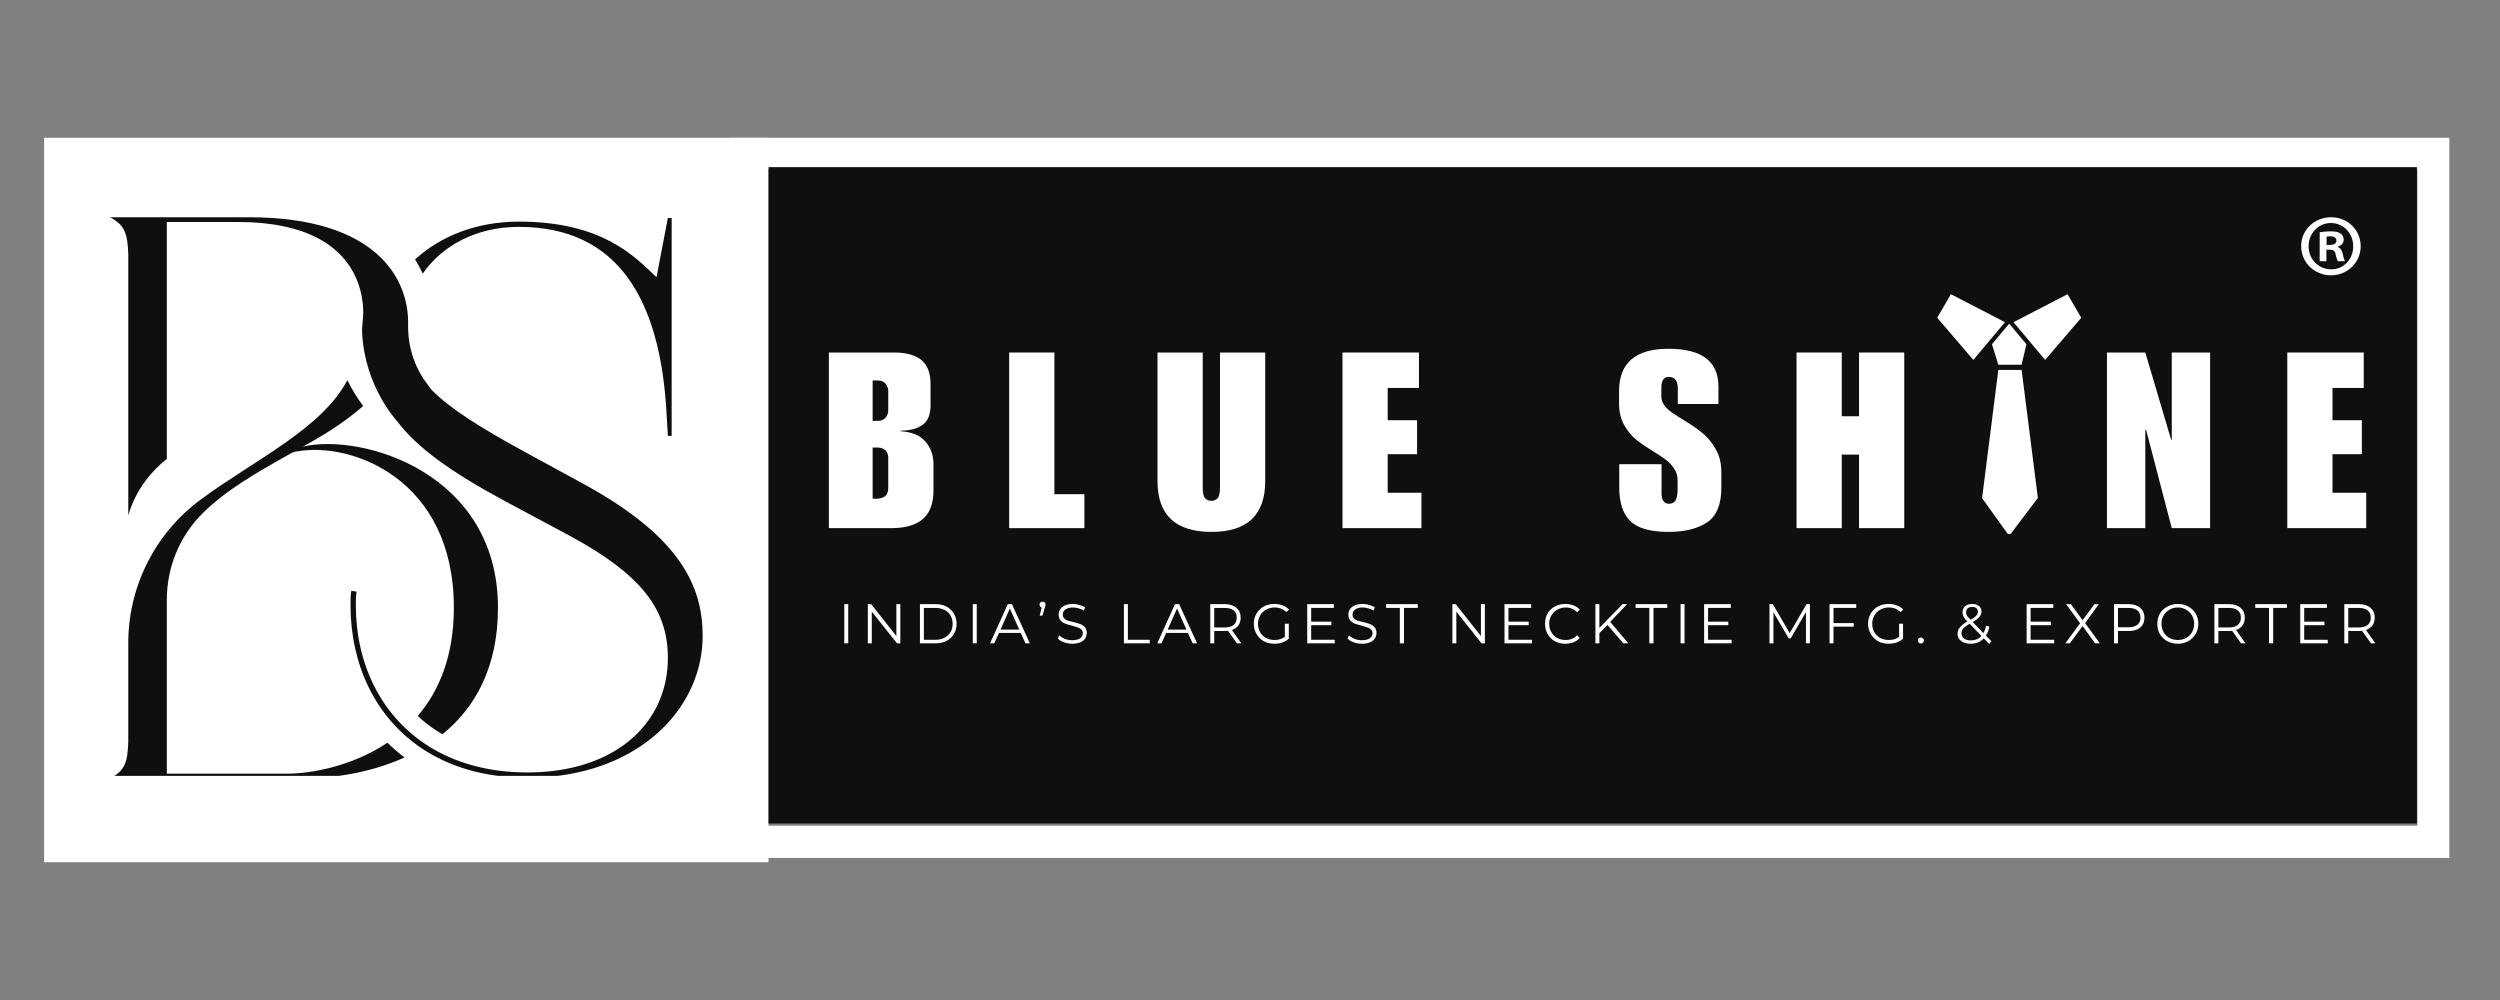 <svg xmlns="http://www.w3.org/2000/svg" xmlns:xlink="http://www.w3.org/1999/xlink" width="250" viewBox="0 0 187.5 75" height="100" preserveAspectRatio="xMidYMid meet"><rect x="0" y="0" width="187.5" height="75" fill="#808080" stroke="none"/><defs><g></g><clipPath id="3ef250a3d1"><path d="M 54.789 10.336 L 183.723 10.336 L 183.723 12.699 L 54.789 12.699 Z M 181.305 12.699 L 183.723 12.699 L 183.723 61.93 L 181.305 61.93 Z M 54.789 12.699 L 57.152 12.699 L 57.152 61.93 L 54.789 61.93 Z M 54.789 61.93 L 183.723 61.93 L 183.723 64.344 L 54.789 64.344 Z M 54.789 61.93 " clip-rule="nonzero"></path></clipPath><clipPath id="8bc1637e54"><path d="M 3.309 10.336 L 57.641 10.336 L 57.641 64.664 L 3.309 64.664 Z M 3.309 10.336 " clip-rule="nonzero"></path></clipPath><clipPath id="2317f56c3c"><path d="M 8.23 16.293 L 52.832 16.293 L 52.832 58.191 L 8.23 58.191 Z M 8.23 16.293 " clip-rule="nonzero"></path></clipPath><clipPath id="e36d75422e"><path d="M 57.641 12.535 L 181.293 12.535 L 181.293 61.758 L 57.641 61.758 Z M 57.641 12.535 " clip-rule="nonzero"></path></clipPath><clipPath id="78936665a7"><path d="M 145.289 22.02 L 151 22.02 L 151 27 L 145.289 27 Z M 145.289 22.02 " clip-rule="nonzero"></path></clipPath><clipPath id="154e32b993"><path d="M 151 22.02 L 156.102 22.02 L 156.102 27 L 151 27 Z M 151 22.02 " clip-rule="nonzero"></path></clipPath><clipPath id="4a7e06d9b4"><path d="M 148 27 L 153 27 L 153 40.043 L 148 40.043 Z M 148 27 " clip-rule="nonzero"></path></clipPath><clipPath id="9cf96e01dc"><path d="M 172.586 16.293 L 177.051 16.293 L 177.051 20.648 L 172.586 20.648 Z M 172.586 16.293 " clip-rule="nonzero"></path></clipPath></defs><g clip-path="url(#3ef250a3d1)"><path fill="#ffffff" d="M 54.789 10.336 L 183.699 10.336 L 183.699 64.344 L 54.789 64.344 Z M 54.789 10.336 " fill-opacity="1" fill-rule="nonzero"></path></g><g clip-path="url(#8bc1637e54)"><path fill="#ffffff" d="M 3.309 10.336 L 57.641 10.336 L 57.641 64.664 L 3.309 64.664 Z M 3.309 10.336 " fill-opacity="1" fill-rule="nonzero"></path></g><g clip-path="url(#2317f56c3c)"><path fill="#100f0d" d="M 50.375 16.348 L 50.375 32.691 L 50.09 32.691 L 49.977 30.762 C 49.469 22.477 46.367 17.016 38.914 17.016 C 35.68 17.016 33.133 18.453 31.707 20.523 C 31.539 20.156 31.344 19.801 31.129 19.461 C 33.07 17.672 35.812 16.621 38.914 16.621 C 45.148 16.621 47.586 19.207 49.238 20.793 L 50.09 16.348 Z M 43.715 36.266 L 39.492 33.965 C 35.996 32.066 33.734 30.633 32.348 29.219 C 32.32 29.188 32.172 28.988 31.938 28.66 C 31.023 27.398 30.574 25.867 30.609 24.309 C 30.609 24.262 30.609 24.215 30.609 24.168 C 30.609 20.98 28.324 16.293 18.645 16.293 L 8.238 16.293 C 9.441 16.891 9.562 17.676 9.621 19.059 L 9.621 38.656 C 10.199 36.629 11.508 35.199 12.512 34.422 L 12.512 16.652 L 17.859 16.652 C 24.484 16.652 26.438 19.625 27.008 21.703 C 27.223 22.477 27.242 23.121 27.242 23.445 C 27.242 23.965 27.133 24.457 27.156 24.934 C 27.355 29.012 29.754 31.551 29.809 31.621 C 31.273 33.559 33.82 35.41 37.93 37.613 L 42.758 40.199 C 48.055 43.07 50.09 45.668 50.09 49.34 C 50.09 53.758 46.887 57.184 41.453 57.824 C 40.848 57.895 40.215 57.934 39.559 57.934 C 36.551 57.934 34.027 57.18 32.035 55.895 C 28.551 53.645 26.688 49.758 26.688 45.391 C 26.688 45.051 26.688 44.711 26.742 44.371 L 26.348 44.312 C 26.289 44.652 26.289 45.051 26.289 45.391 C 26.289 49.816 28.133 53.793 31.641 56.133 C 33.711 57.516 36.363 58.328 39.559 58.328 C 40.211 58.328 40.84 58.297 41.453 58.234 C 48.461 57.516 52.699 52.82 52.699 47.699 C 52.699 43.992 51.055 40.262 43.715 36.266 Z M 29.059 55.703 C 26.336 57.527 23.191 58.027 21.531 58.027 L 12.512 58.027 L 12.512 44.988 C 12.512 42.609 13.422 40.312 15.082 38.613 C 16.887 36.77 19.34 35.391 21.77 34.031 C 21.953 33.914 22.133 33.852 22.312 33.852 C 26.34 33.129 34.039 35.898 34.039 45.578 C 34.039 49.219 32.922 51.836 31.332 53.695 C 31.762 54.102 32.234 54.473 32.742 54.801 C 32.887 54.895 33.035 54.984 33.184 55.07 C 35.625 53.09 37.348 50.062 37.348 45.578 C 37.348 35.477 27.184 32.469 22.73 33.492 C 24.047 32.77 25.75 31.758 27.242 30.449 C 26.785 29.852 26.395 29.195 26.051 28.516 C 24.105 32.188 19.09 34.48 15.035 37.48 C 11.59 40.027 9.578 44.074 9.621 48.359 L 9.621 55.621 C 9.562 57.066 9.441 57.785 8.238 58.387 L 22.551 58.387 C 24.969 58.387 27.801 57.961 30.34 56.809 C 29.887 56.465 29.457 56.098 29.059 55.703 Z M 29.059 55.703 " fill-opacity="1" fill-rule="nonzero"></path></g><g clip-path="url(#e36d75422e)"><path fill="#100f0d" d="M 57.641 12.535 L 181.27 12.535 L 181.27 61.758 L 57.641 61.758 Z M 57.641 12.535 " fill-opacity="1" fill-rule="nonzero"></path></g><g fill="#ffffff" fill-opacity="1"><g transform="translate(61.76, 39.611)"><g><path d="M 8.031 -10.812 L 8.031 -9.219 C 8.031 -8.52 7.832 -8.031 7.438 -7.75 C 7.051 -7.469 6.508 -7.32 5.812 -7.312 L 5.781 -7.266 C 6.602 -7.223 7.219 -6.973 7.625 -6.516 C 8.039 -6.055 8.25 -5.484 8.25 -4.797 L 8.25 -2.828 C 8.25 -1.848 7.977 -1.129 7.438 -0.672 C 6.906 -0.223 6.125 0 5.094 0 L 0.406 0 L 0.406 -13.172 L 5.297 -13.172 C 6.223 -13.172 6.91 -12.977 7.359 -12.594 C 7.805 -12.219 8.031 -11.625 8.031 -10.812 Z M 4.078 -8.047 C 4.336 -8.047 4.531 -8.125 4.656 -8.281 C 4.789 -8.445 4.859 -8.629 4.859 -8.828 L 4.859 -10.297 C 4.859 -10.473 4.797 -10.645 4.672 -10.812 C 4.547 -10.988 4.336 -11.078 4.047 -11.078 L 3.688 -11.078 L 3.688 -8.047 Z M 4.859 -3.016 L 4.859 -5.266 C 4.859 -5.516 4.785 -5.707 4.641 -5.844 C 4.492 -5.977 4.297 -6.047 4.047 -6.047 L 3.688 -6.047 L 3.688 -2.219 C 3.738 -2.207 3.805 -2.203 3.891 -2.203 C 4.191 -2.203 4.426 -2.258 4.594 -2.375 C 4.77 -2.5 4.859 -2.711 4.859 -3.016 Z M 4.859 -3.016 "></path></g></g></g><g fill="#ffffff" fill-opacity="1"><g transform="translate(75.282, 39.611)"><g><path d="M 3.797 -2.547 L 6.047 -2.547 L 6.047 0 L 0.406 0 L 0.406 -13.172 L 3.797 -13.172 Z M 3.797 -2.547 "></path></g></g></g><g fill="#ffffff" fill-opacity="1"><g transform="translate(86.407, 39.611)"><g><path d="M 3.797 -3.047 C 3.797 -2.641 3.859 -2.367 3.984 -2.234 C 4.109 -2.109 4.266 -2.047 4.453 -2.047 C 4.629 -2.047 4.781 -2.109 4.906 -2.234 C 5.031 -2.367 5.094 -2.641 5.094 -3.047 L 5.094 -13.172 L 8.484 -13.172 L 8.484 -3.531 C 8.484 -0.988 7.141 0.281 4.453 0.281 C 1.754 0.281 0.406 -0.988 0.406 -3.531 L 0.406 -13.172 L 3.797 -13.172 Z M 3.797 -3.047 "></path></g></g></g><g fill="#ffffff" fill-opacity="1"><g transform="translate(100.28, 39.611)"><g><path d="M 6.141 -10.516 L 3.797 -10.516 L 3.797 -8.094 L 6 -8.094 L 6 -5.547 L 3.797 -5.547 L 3.797 -2.656 L 6.328 -2.656 L 6.328 0 L 0.406 0 L 0.406 -13.172 L 6.141 -13.172 Z M 6.141 -10.516 "></path></g></g></g><g fill="#ffffff" fill-opacity="1"><g transform="translate(111.755, 39.611)"><g></g></g></g><g fill="#ffffff" fill-opacity="1"><g transform="translate(121.163, 39.611)"><g><path d="M 3.969 -13.453 C 6.469 -13.453 7.719 -12.508 7.719 -10.625 L 7.719 -9.312 L 4.672 -9.312 L 4.672 -10.469 C 4.672 -11.051 4.445 -11.344 4 -11.344 C 3.625 -11.344 3.438 -11.07 3.438 -10.531 L 3.438 -9.875 C 3.438 -9.625 3.52 -9.391 3.688 -9.172 C 3.863 -8.961 4.051 -8.789 4.25 -8.656 C 4.445 -8.52 4.758 -8.32 5.188 -8.062 C 5.719 -7.738 6.172 -7.422 6.547 -7.109 C 6.922 -6.805 7.242 -6.41 7.516 -5.922 C 7.797 -5.441 7.938 -4.867 7.938 -4.203 L 7.938 -3.031 C 7.938 -1.781 7.582 -0.914 6.875 -0.438 C 6.164 0.039 5.195 0.281 3.969 0.281 C 2.613 0.281 1.66 0.008 1.109 -0.531 C 0.555 -1.07 0.281 -1.91 0.281 -3.047 L 0.281 -4.797 L 3.453 -4.797 L 3.453 -2.625 C 3.453 -2.094 3.641 -1.828 4.016 -1.828 C 4.234 -1.828 4.395 -1.91 4.5 -2.078 C 4.602 -2.242 4.656 -2.523 4.656 -2.922 L 4.656 -3.609 C 4.656 -3.941 4.562 -4.238 4.375 -4.5 C 4.195 -4.758 4 -4.969 3.781 -5.125 C 3.57 -5.289 3.27 -5.492 2.875 -5.734 C 2.344 -6.055 1.898 -6.359 1.547 -6.641 C 1.203 -6.922 0.898 -7.289 0.641 -7.75 C 0.391 -8.207 0.266 -8.75 0.266 -9.375 L 0.266 -10.266 C 0.266 -12.391 1.5 -13.453 3.969 -13.453 Z M 3.969 -13.453 "></path></g></g></g><g fill="#ffffff" fill-opacity="1"><g transform="translate(134.335, 39.611)"><g><path d="M 3.797 -8.391 L 5.094 -8.391 L 5.094 -13.172 L 8.484 -13.172 L 8.484 0 L 5.094 0 L 5.094 -5.516 L 3.797 -5.516 L 3.797 0 L 0.406 0 L 0.406 -13.172 L 3.797 -13.172 Z M 3.797 -8.391 "></path></g></g></g><g fill="#ffffff" fill-opacity="1"><g transform="translate(148.208, 39.611)"><g></g></g></g><g fill="#ffffff" fill-opacity="1"><g transform="translate(157.617, 39.611)"><g><path d="M 5.219 -6.625 L 5.266 -6.625 L 5.266 -13.172 L 8.141 -13.172 L 8.141 0 L 5.266 0 L 3.344 -7.359 L 3.281 -7.359 L 3.281 0 L 0.406 0 L 0.406 -13.172 L 3.281 -13.172 Z M 5.219 -6.625 "></path></g></g></g><g fill="#ffffff" fill-opacity="1"><g transform="translate(171.14, 39.611)"><g><path d="M 6.141 -10.516 L 3.797 -10.516 L 3.797 -8.094 L 6 -8.094 L 6 -5.547 L 3.797 -5.547 L 3.797 -2.656 L 6.328 -2.656 L 6.328 0 L 0.406 0 L 0.406 -13.172 L 6.141 -13.172 Z M 6.141 -10.516 "></path></g></g></g><path fill="#ffffff" d="M 149.875 27.355 L 151.621 27.355 L 151.98 25.816 L 150.691 24.277 L 150.441 24.57 L 149.398 25.816 Z M 149.875 27.355 " fill-opacity="1" fill-rule="nonzero"></path><g clip-path="url(#78936665a7)"><path fill="#ffffff" d="M 146.316 22.066 L 146.145 22.363 L 145.289 23.832 L 148 26.992 L 150.375 24.164 Z M 146.316 22.066 " fill-opacity="1" fill-rule="nonzero"></path></g><g clip-path="url(#154e32b993)"><path fill="#ffffff" d="M 155.066 22.066 L 151.012 24.164 L 153.387 26.992 L 156.094 23.832 Z M 155.066 22.066 " fill-opacity="1" fill-rule="nonzero"></path></g><g clip-path="url(#4a7e06d9b4)"><path fill="#ffffff" d="M 151.113 27.746 L 149.875 27.746 L 148.656 37.359 L 150.441 39.848 L 150.691 40.191 L 152.84 37.344 L 151.621 27.746 Z M 151.113 27.746 " fill-opacity="1" fill-rule="nonzero"></path></g><g clip-path="url(#9cf96e01dc)"><path fill="#ffffff" d="M 174.492 18.371 L 174.73 18.371 C 175.012 18.371 175.234 18.277 175.234 18.051 C 175.234 17.855 175.09 17.723 174.773 17.723 C 174.641 17.723 174.547 17.734 174.492 17.746 Z M 174.48 19.59 L 173.977 19.59 L 173.977 17.418 C 174.176 17.391 174.453 17.352 174.812 17.352 C 175.223 17.352 175.406 17.418 175.555 17.523 C 175.688 17.617 175.777 17.773 175.777 17.984 C 175.777 18.25 175.578 18.422 175.328 18.504 L 175.328 18.531 C 175.539 18.594 175.645 18.77 175.711 19.059 C 175.777 19.391 175.832 19.508 175.871 19.59 L 175.34 19.59 C 175.273 19.508 175.234 19.324 175.168 19.059 C 175.129 18.832 174.996 18.727 174.719 18.727 L 174.48 18.727 Z M 173.145 18.465 C 173.145 19.43 173.871 20.199 174.84 20.199 C 175.777 20.211 176.492 19.43 176.492 18.477 C 176.492 17.508 175.777 16.727 174.812 16.727 C 173.871 16.727 173.145 17.508 173.145 18.465 Z M 177.051 18.465 C 177.051 19.68 176.07 20.648 174.824 20.648 C 173.578 20.648 172.586 19.68 172.586 18.465 C 172.586 17.246 173.578 16.293 174.84 16.293 C 176.07 16.293 177.051 17.246 177.051 18.465 " fill-opacity="1" fill-rule="nonzero"></path></g><g fill="#ffffff" fill-opacity="1"><g transform="translate(62.837, 48.249)"><g><path d="M 0.484 -2.938 L 0.781 -2.938 L 0.781 0 L 0.484 0 Z M 0.484 -2.938 "></path></g></g></g><g fill="#ffffff" fill-opacity="1"><g transform="translate(64.603, 48.249)"><g><path d="M 2.922 -2.938 L 2.922 0 L 2.672 0 L 0.781 -2.375 L 0.781 0 L 0.484 0 L 0.484 -2.938 L 0.734 -2.938 L 2.625 -0.547 L 2.625 -2.938 Z M 2.922 -2.938 "></path></g></g></g><g fill="#ffffff" fill-opacity="1"><g transform="translate(68.511, 48.249)"><g><path d="M 0.484 -2.938 L 1.672 -2.938 C 1.984 -2.938 2.254 -2.875 2.484 -2.75 C 2.723 -2.625 2.906 -2.445 3.031 -2.219 C 3.164 -2 3.234 -1.75 3.234 -1.469 C 3.234 -1.176 3.164 -0.922 3.031 -0.703 C 2.906 -0.484 2.723 -0.312 2.484 -0.188 C 2.254 -0.062 1.984 0 1.672 0 L 0.484 0 Z M 1.656 -0.266 C 1.914 -0.266 2.141 -0.316 2.328 -0.422 C 2.523 -0.523 2.676 -0.664 2.781 -0.844 C 2.883 -1.02 2.938 -1.227 2.938 -1.469 C 2.938 -1.695 2.883 -1.898 2.781 -2.078 C 2.676 -2.266 2.523 -2.406 2.328 -2.5 C 2.141 -2.602 1.914 -2.656 1.656 -2.656 L 0.781 -2.656 L 0.781 -0.266 Z M 1.656 -0.266 "></path></g></g></g><g fill="#ffffff" fill-opacity="1"><g transform="translate(72.475, 48.249)"><g><path d="M 0.484 -2.938 L 0.781 -2.938 L 0.781 0 L 0.484 0 Z M 0.484 -2.938 "></path></g></g></g><g fill="#ffffff" fill-opacity="1"><g transform="translate(74.24, 48.249)"><g><path d="M 2.312 -0.781 L 0.688 -0.781 L 0.328 0 L 0.016 0 L 1.344 -2.938 L 1.656 -2.938 L 3 0 L 2.672 0 Z M 2.203 -1.031 L 1.5 -2.609 L 0.797 -1.031 Z M 2.203 -1.031 "></path></g></g></g><g fill="#ffffff" fill-opacity="1"><g transform="translate(77.746, 48.249)"><g><path d="M 0.453 -3.125 C 0.516 -3.125 0.566 -3.102 0.609 -3.062 C 0.648 -3.02 0.672 -2.969 0.672 -2.906 C 0.672 -2.875 0.664 -2.836 0.656 -2.797 C 0.645 -2.754 0.629 -2.707 0.609 -2.656 L 0.438 -2.078 L 0.234 -2.078 L 0.375 -2.688 C 0.332 -2.695 0.297 -2.723 0.266 -2.766 C 0.234 -2.805 0.219 -2.852 0.219 -2.906 C 0.219 -2.969 0.238 -3.02 0.281 -3.062 C 0.332 -3.102 0.391 -3.125 0.453 -3.125 Z M 0.453 -3.125 "></path></g></g></g><g fill="#ffffff" fill-opacity="1"><g transform="translate(79.134, 48.249)"><g><path d="M 1.281 0.031 C 1.062 0.031 0.852 -0.004 0.656 -0.078 C 0.457 -0.148 0.305 -0.242 0.203 -0.359 L 0.312 -0.594 C 0.426 -0.488 0.566 -0.398 0.734 -0.328 C 0.91 -0.266 1.094 -0.234 1.281 -0.234 C 1.539 -0.234 1.738 -0.281 1.875 -0.375 C 2.008 -0.477 2.078 -0.609 2.078 -0.766 C 2.078 -0.879 2.039 -0.969 1.969 -1.031 C 1.895 -1.102 1.805 -1.156 1.703 -1.188 C 1.598 -1.227 1.453 -1.273 1.266 -1.328 C 1.047 -1.379 0.867 -1.43 0.734 -1.484 C 0.609 -1.535 0.5 -1.613 0.406 -1.719 C 0.312 -1.82 0.266 -1.969 0.266 -2.156 C 0.266 -2.301 0.301 -2.43 0.375 -2.547 C 0.457 -2.672 0.578 -2.77 0.734 -2.844 C 0.898 -2.914 1.102 -2.953 1.344 -2.953 C 1.508 -2.953 1.672 -2.926 1.828 -2.875 C 1.992 -2.832 2.133 -2.773 2.25 -2.703 L 2.156 -2.453 C 2.031 -2.535 1.895 -2.594 1.75 -2.625 C 1.613 -2.664 1.477 -2.688 1.344 -2.688 C 1.094 -2.688 0.898 -2.633 0.766 -2.531 C 0.641 -2.438 0.578 -2.312 0.578 -2.156 C 0.578 -2.039 0.609 -1.945 0.672 -1.875 C 0.742 -1.801 0.832 -1.742 0.938 -1.703 C 1.051 -1.672 1.195 -1.633 1.375 -1.594 C 1.594 -1.539 1.77 -1.488 1.906 -1.438 C 2.039 -1.383 2.148 -1.305 2.234 -1.203 C 2.328 -1.098 2.375 -0.957 2.375 -0.781 C 2.375 -0.625 2.332 -0.484 2.25 -0.359 C 2.176 -0.242 2.055 -0.148 1.891 -0.078 C 1.723 -0.004 1.52 0.031 1.281 0.031 Z M 1.281 0.031 "></path></g></g></g><g fill="#ffffff" fill-opacity="1"><g transform="translate(82.212, 48.249)"><g></g></g></g><g fill="#ffffff" fill-opacity="1"><g transform="translate(83.81, 48.249)"><g><path d="M 0.484 -2.938 L 0.781 -2.938 L 0.781 -0.266 L 2.422 -0.266 L 2.422 0 L 0.484 0 Z M 0.484 -2.938 "></path></g></g></g><g fill="#ffffff" fill-opacity="1"><g transform="translate(86.779, 48.249)"><g><path d="M 2.312 -0.781 L 0.688 -0.781 L 0.328 0 L 0.016 0 L 1.344 -2.938 L 1.656 -2.938 L 3 0 L 2.672 0 Z M 2.203 -1.031 L 1.5 -2.609 L 0.797 -1.031 Z M 2.203 -1.031 "></path></g></g></g><g fill="#ffffff" fill-opacity="1"><g transform="translate(90.285, 48.249)"><g><path d="M 2.484 0 L 1.812 -0.938 C 1.738 -0.926 1.66 -0.922 1.578 -0.922 L 0.781 -0.922 L 0.781 0 L 0.484 0 L 0.484 -2.938 L 1.578 -2.938 C 1.953 -2.938 2.242 -2.844 2.453 -2.656 C 2.66 -2.477 2.766 -2.234 2.766 -1.922 C 2.766 -1.691 2.707 -1.5 2.594 -1.344 C 2.477 -1.188 2.316 -1.07 2.109 -1 L 2.812 0 Z M 1.562 -1.188 C 1.852 -1.188 2.078 -1.25 2.234 -1.375 C 2.391 -1.508 2.469 -1.691 2.469 -1.922 C 2.469 -2.16 2.391 -2.344 2.234 -2.469 C 2.078 -2.594 1.852 -2.656 1.562 -2.656 L 0.781 -2.656 L 0.781 -1.188 Z M 1.562 -1.188 "></path></g></g></g><g fill="#ffffff" fill-opacity="1"><g transform="translate(93.817, 48.249)"><g><path d="M 2.547 -1.469 L 2.844 -1.469 L 2.844 -0.344 C 2.707 -0.227 2.547 -0.133 2.359 -0.062 C 2.172 0 1.973 0.031 1.766 0.031 C 1.473 0.031 1.207 -0.031 0.969 -0.156 C 0.738 -0.289 0.555 -0.473 0.422 -0.703 C 0.285 -0.93 0.219 -1.188 0.219 -1.469 C 0.219 -1.75 0.285 -2.004 0.422 -2.234 C 0.555 -2.461 0.738 -2.641 0.969 -2.766 C 1.207 -2.891 1.473 -2.953 1.766 -2.953 C 1.992 -2.953 2.195 -2.914 2.375 -2.844 C 2.562 -2.781 2.723 -2.676 2.859 -2.531 L 2.656 -2.344 C 2.426 -2.57 2.133 -2.688 1.781 -2.688 C 1.539 -2.688 1.32 -2.629 1.125 -2.516 C 0.938 -2.41 0.789 -2.266 0.688 -2.078 C 0.582 -1.898 0.531 -1.695 0.531 -1.469 C 0.531 -1.238 0.582 -1.031 0.688 -0.844 C 0.789 -0.656 0.938 -0.508 1.125 -0.406 C 1.32 -0.301 1.539 -0.25 1.781 -0.25 C 2.082 -0.25 2.336 -0.328 2.547 -0.484 Z M 2.547 -1.469 "></path></g></g></g><g fill="#ffffff" fill-opacity="1"><g transform="translate(97.557, 48.249)"><g><path d="M 2.547 -0.266 L 2.547 0 L 0.484 0 L 0.484 -2.938 L 2.484 -2.938 L 2.484 -2.656 L 0.781 -2.656 L 0.781 -1.625 L 2.297 -1.625 L 2.297 -1.359 L 0.781 -1.359 L 0.781 -0.266 Z M 2.547 -0.266 "></path></g></g></g><g fill="#ffffff" fill-opacity="1"><g transform="translate(100.862, 48.249)"><g><path d="M 1.281 0.031 C 1.062 0.031 0.852 -0.004 0.656 -0.078 C 0.457 -0.148 0.305 -0.242 0.203 -0.359 L 0.312 -0.594 C 0.426 -0.488 0.566 -0.398 0.734 -0.328 C 0.91 -0.266 1.094 -0.234 1.281 -0.234 C 1.539 -0.234 1.738 -0.281 1.875 -0.375 C 2.008 -0.477 2.078 -0.609 2.078 -0.766 C 2.078 -0.879 2.039 -0.969 1.969 -1.031 C 1.895 -1.102 1.805 -1.156 1.703 -1.188 C 1.598 -1.227 1.453 -1.273 1.266 -1.328 C 1.047 -1.379 0.867 -1.43 0.734 -1.484 C 0.609 -1.535 0.5 -1.613 0.406 -1.719 C 0.312 -1.82 0.266 -1.969 0.266 -2.156 C 0.266 -2.301 0.301 -2.43 0.375 -2.547 C 0.457 -2.672 0.578 -2.77 0.734 -2.844 C 0.898 -2.914 1.102 -2.953 1.344 -2.953 C 1.508 -2.953 1.672 -2.926 1.828 -2.875 C 1.992 -2.832 2.133 -2.773 2.25 -2.703 L 2.156 -2.453 C 2.031 -2.535 1.895 -2.594 1.75 -2.625 C 1.613 -2.664 1.477 -2.688 1.344 -2.688 C 1.094 -2.688 0.898 -2.633 0.766 -2.531 C 0.641 -2.438 0.578 -2.312 0.578 -2.156 C 0.578 -2.039 0.609 -1.945 0.672 -1.875 C 0.742 -1.801 0.832 -1.742 0.938 -1.703 C 1.051 -1.672 1.195 -1.633 1.375 -1.594 C 1.594 -1.539 1.77 -1.488 1.906 -1.438 C 2.039 -1.383 2.148 -1.305 2.234 -1.203 C 2.328 -1.098 2.375 -0.957 2.375 -0.781 C 2.375 -0.625 2.332 -0.484 2.25 -0.359 C 2.176 -0.242 2.055 -0.148 1.891 -0.078 C 1.723 -0.004 1.52 0.031 1.281 0.031 Z M 1.281 0.031 "></path></g></g></g><g fill="#ffffff" fill-opacity="1"><g transform="translate(103.94, 48.249)"><g><path d="M 1.047 -2.656 L 0.016 -2.656 L 0.016 -2.938 L 2.391 -2.938 L 2.391 -2.656 L 1.359 -2.656 L 1.359 0 L 1.047 0 Z M 1.047 -2.656 "></path></g></g></g><g fill="#ffffff" fill-opacity="1"><g transform="translate(106.847, 48.249)"><g></g></g></g><g fill="#ffffff" fill-opacity="1"><g transform="translate(108.444, 48.249)"><g><path d="M 2.922 -2.938 L 2.922 0 L 2.672 0 L 0.781 -2.375 L 0.781 0 L 0.484 0 L 0.484 -2.938 L 0.734 -2.938 L 2.625 -0.547 L 2.625 -2.938 Z M 2.922 -2.938 "></path></g></g></g><g fill="#ffffff" fill-opacity="1"><g transform="translate(112.353, 48.249)"><g><path d="M 2.547 -0.266 L 2.547 0 L 0.484 0 L 0.484 -2.938 L 2.484 -2.938 L 2.484 -2.656 L 0.781 -2.656 L 0.781 -1.625 L 2.297 -1.625 L 2.297 -1.359 L 0.781 -1.359 L 0.781 -0.266 Z M 2.547 -0.266 "></path></g></g></g><g fill="#ffffff" fill-opacity="1"><g transform="translate(115.658, 48.249)"><g><path d="M 1.75 0.031 C 1.457 0.031 1.191 -0.031 0.953 -0.156 C 0.723 -0.289 0.539 -0.473 0.406 -0.703 C 0.281 -0.93 0.219 -1.188 0.219 -1.469 C 0.219 -1.75 0.281 -2.004 0.406 -2.234 C 0.539 -2.461 0.723 -2.641 0.953 -2.766 C 1.191 -2.891 1.457 -2.953 1.75 -2.953 C 1.969 -2.953 2.172 -2.914 2.359 -2.844 C 2.547 -2.77 2.703 -2.664 2.828 -2.531 L 2.625 -2.328 C 2.395 -2.566 2.109 -2.688 1.766 -2.688 C 1.535 -2.688 1.32 -2.629 1.125 -2.516 C 0.938 -2.41 0.789 -2.266 0.688 -2.078 C 0.582 -1.898 0.531 -1.695 0.531 -1.469 C 0.531 -1.238 0.582 -1.031 0.688 -0.844 C 0.789 -0.656 0.938 -0.508 1.125 -0.406 C 1.32 -0.301 1.535 -0.25 1.766 -0.25 C 2.117 -0.25 2.406 -0.367 2.625 -0.609 L 2.828 -0.406 C 2.703 -0.27 2.547 -0.16 2.359 -0.078 C 2.172 -0.004 1.969 0.031 1.75 0.031 Z M 1.75 0.031 "></path></g></g></g><g fill="#ffffff" fill-opacity="1"><g transform="translate(119.172, 48.249)"><g><path d="M 1.391 -1.375 L 0.781 -0.766 L 0.781 0 L 0.484 0 L 0.484 -2.938 L 0.781 -2.938 L 0.781 -1.156 L 2.516 -2.938 L 2.859 -2.938 L 1.594 -1.609 L 2.953 0 L 2.578 0 Z M 1.391 -1.375 "></path></g></g></g><g fill="#ffffff" fill-opacity="1"><g transform="translate(122.653, 48.249)"><g><path d="M 1.047 -2.656 L 0.016 -2.656 L 0.016 -2.938 L 2.391 -2.938 L 2.391 -2.656 L 1.359 -2.656 L 1.359 0 L 1.047 0 Z M 1.047 -2.656 "></path></g></g></g><g fill="#ffffff" fill-opacity="1"><g transform="translate(125.559, 48.249)"><g><path d="M 0.484 -2.938 L 0.781 -2.938 L 0.781 0 L 0.484 0 Z M 0.484 -2.938 "></path></g></g></g><g fill="#ffffff" fill-opacity="1"><g transform="translate(127.325, 48.249)"><g><path d="M 2.547 -0.266 L 2.547 0 L 0.484 0 L 0.484 -2.938 L 2.484 -2.938 L 2.484 -2.656 L 0.781 -2.656 L 0.781 -1.625 L 2.297 -1.625 L 2.297 -1.359 L 0.781 -1.359 L 0.781 -0.266 Z M 2.547 -0.266 "></path></g></g></g><g fill="#ffffff" fill-opacity="1"><g transform="translate(130.629, 48.249)"><g></g></g></g><g fill="#ffffff" fill-opacity="1"><g transform="translate(132.227, 48.249)"><g><path d="M 3.516 -2.938 L 3.516 0 L 3.219 0 L 3.219 -2.344 L 2.078 -0.375 L 1.922 -0.375 L 0.781 -2.328 L 0.781 0 L 0.484 0 L 0.484 -2.938 L 0.734 -2.938 L 2 -0.766 L 3.266 -2.938 Z M 3.516 -2.938 "></path></g></g></g><g fill="#ffffff" fill-opacity="1"><g transform="translate(136.731, 48.249)"><g><path d="M 0.781 -2.656 L 0.781 -1.516 L 2.297 -1.516 L 2.297 -1.25 L 0.781 -1.25 L 0.781 0 L 0.484 0 L 0.484 -2.938 L 2.484 -2.938 L 2.484 -2.656 Z M 0.781 -2.656 "></path></g></g></g><g fill="#ffffff" fill-opacity="1"><g transform="translate(139.885, 48.249)"><g><path d="M 2.547 -1.469 L 2.844 -1.469 L 2.844 -0.344 C 2.707 -0.227 2.547 -0.133 2.359 -0.062 C 2.172 0 1.973 0.031 1.766 0.031 C 1.473 0.031 1.207 -0.031 0.969 -0.156 C 0.738 -0.289 0.555 -0.473 0.422 -0.703 C 0.285 -0.93 0.219 -1.188 0.219 -1.469 C 0.219 -1.75 0.285 -2.004 0.422 -2.234 C 0.555 -2.461 0.738 -2.641 0.969 -2.766 C 1.207 -2.891 1.473 -2.953 1.766 -2.953 C 1.992 -2.953 2.195 -2.914 2.375 -2.844 C 2.562 -2.781 2.723 -2.676 2.859 -2.531 L 2.656 -2.344 C 2.426 -2.57 2.133 -2.688 1.781 -2.688 C 1.539 -2.688 1.32 -2.629 1.125 -2.516 C 0.938 -2.41 0.789 -2.266 0.688 -2.078 C 0.582 -1.898 0.531 -1.695 0.531 -1.469 C 0.531 -1.238 0.582 -1.031 0.688 -0.844 C 0.789 -0.656 0.938 -0.508 1.125 -0.406 C 1.32 -0.301 1.539 -0.25 1.781 -0.25 C 2.082 -0.25 2.336 -0.328 2.547 -0.484 Z M 2.547 -1.469 "></path></g></g></g><g fill="#ffffff" fill-opacity="1"><g transform="translate(143.626, 48.249)"><g><path d="M 0.438 0.016 C 0.383 0.016 0.332 -0.004 0.281 -0.047 C 0.238 -0.086 0.219 -0.141 0.219 -0.203 C 0.219 -0.273 0.238 -0.332 0.281 -0.375 C 0.332 -0.414 0.383 -0.438 0.438 -0.438 C 0.5 -0.438 0.551 -0.414 0.594 -0.375 C 0.645 -0.332 0.672 -0.273 0.672 -0.203 C 0.672 -0.141 0.645 -0.086 0.594 -0.047 C 0.551 -0.004 0.5 0.016 0.438 0.016 Z M 0.438 0.016 "></path></g></g></g><g fill="#ffffff" fill-opacity="1"><g transform="translate(145.014, 48.249)"><g></g></g></g><g fill="#ffffff" fill-opacity="1"><g transform="translate(146.612, 48.249)"><g><path d="M 2.578 0.047 L 2.172 -0.375 C 1.922 -0.102 1.594 0.031 1.188 0.031 C 1 0.031 0.828 0 0.672 -0.062 C 0.523 -0.125 0.41 -0.211 0.328 -0.328 C 0.242 -0.441 0.203 -0.57 0.203 -0.719 C 0.203 -0.895 0.258 -1.051 0.375 -1.188 C 0.488 -1.332 0.676 -1.484 0.938 -1.641 C 0.801 -1.773 0.707 -1.895 0.656 -2 C 0.602 -2.102 0.578 -2.211 0.578 -2.328 C 0.578 -2.516 0.641 -2.664 0.766 -2.781 C 0.898 -2.895 1.082 -2.953 1.312 -2.953 C 1.52 -2.953 1.688 -2.898 1.812 -2.797 C 1.938 -2.691 2 -2.551 2 -2.375 C 2 -2.227 1.945 -2.098 1.844 -1.984 C 1.75 -1.867 1.582 -1.738 1.344 -1.594 L 2.141 -0.766 C 2.234 -0.922 2.301 -1.109 2.344 -1.328 L 2.594 -1.25 C 2.539 -0.988 2.453 -0.766 2.328 -0.578 L 2.75 -0.156 Z M 1.312 -2.734 C 1.164 -2.734 1.051 -2.695 0.969 -2.625 C 0.883 -2.551 0.844 -2.453 0.844 -2.328 C 0.844 -2.242 0.863 -2.16 0.906 -2.078 C 0.957 -2.004 1.051 -1.898 1.188 -1.766 C 1.395 -1.891 1.535 -1.992 1.609 -2.078 C 1.691 -2.172 1.734 -2.266 1.734 -2.359 C 1.734 -2.473 1.695 -2.562 1.625 -2.625 C 1.551 -2.695 1.445 -2.734 1.312 -2.734 Z M 1.203 -0.219 C 1.523 -0.219 1.789 -0.328 2 -0.547 L 1.109 -1.469 C 0.879 -1.332 0.719 -1.211 0.625 -1.109 C 0.539 -1.004 0.5 -0.883 0.5 -0.75 C 0.5 -0.594 0.562 -0.461 0.688 -0.359 C 0.82 -0.266 0.992 -0.219 1.203 -0.219 Z M 1.203 -0.219 "></path></g></g></g><g fill="#ffffff" fill-opacity="1"><g transform="translate(149.916, 48.249)"><g></g></g></g><g fill="#ffffff" fill-opacity="1"><g transform="translate(151.514, 48.249)"><g><path d="M 2.547 -0.266 L 2.547 0 L 0.484 0 L 0.484 -2.938 L 2.484 -2.938 L 2.484 -2.656 L 0.781 -2.656 L 0.781 -1.625 L 2.297 -1.625 L 2.297 -1.359 L 0.781 -1.359 L 0.781 -0.266 Z M 2.547 -0.266 "></path></g></g></g><g fill="#ffffff" fill-opacity="1"><g transform="translate(154.819, 48.249)"><g><path d="M 2.312 0 L 1.375 -1.297 L 0.422 0 L 0.078 0 L 1.188 -1.5 L 0.141 -2.938 L 0.5 -2.938 L 1.375 -1.734 L 2.266 -2.938 L 2.594 -2.938 L 1.562 -1.516 L 2.672 0 Z M 2.312 0 "></path></g></g></g><g fill="#ffffff" fill-opacity="1"><g transform="translate(158.069, 48.249)"><g><path d="M 1.578 -2.938 C 1.953 -2.938 2.242 -2.844 2.453 -2.656 C 2.66 -2.477 2.766 -2.234 2.766 -1.922 C 2.766 -1.609 2.66 -1.363 2.453 -1.188 C 2.242 -1.008 1.953 -0.922 1.578 -0.922 L 0.781 -0.922 L 0.781 0 L 0.484 0 L 0.484 -2.938 Z M 1.562 -1.203 C 1.852 -1.203 2.078 -1.266 2.234 -1.391 C 2.391 -1.516 2.469 -1.691 2.469 -1.922 C 2.469 -2.16 2.391 -2.344 2.234 -2.469 C 2.078 -2.594 1.852 -2.656 1.562 -2.656 L 0.781 -2.656 L 0.781 -1.203 Z M 1.562 -1.203 "></path></g></g></g><g fill="#ffffff" fill-opacity="1"><g transform="translate(161.579, 48.249)"><g><path d="M 1.766 0.031 C 1.473 0.031 1.207 -0.031 0.969 -0.156 C 0.727 -0.289 0.539 -0.473 0.406 -0.703 C 0.281 -0.93 0.219 -1.188 0.219 -1.469 C 0.219 -1.75 0.281 -2 0.406 -2.219 C 0.539 -2.445 0.727 -2.625 0.969 -2.75 C 1.207 -2.883 1.473 -2.953 1.766 -2.953 C 2.047 -2.953 2.301 -2.891 2.531 -2.766 C 2.77 -2.641 2.957 -2.461 3.094 -2.234 C 3.227 -2.004 3.297 -1.75 3.297 -1.469 C 3.297 -1.188 3.227 -0.93 3.094 -0.703 C 2.957 -0.473 2.77 -0.289 2.531 -0.156 C 2.301 -0.031 2.047 0.031 1.766 0.031 Z M 1.766 -0.25 C 1.992 -0.25 2.203 -0.301 2.391 -0.406 C 2.578 -0.508 2.723 -0.656 2.828 -0.844 C 2.93 -1.031 2.984 -1.238 2.984 -1.469 C 2.984 -1.695 2.93 -1.898 2.828 -2.078 C 2.723 -2.266 2.578 -2.41 2.391 -2.516 C 2.203 -2.629 1.992 -2.688 1.766 -2.688 C 1.523 -2.688 1.312 -2.629 1.125 -2.516 C 0.938 -2.41 0.789 -2.266 0.688 -2.078 C 0.582 -1.898 0.531 -1.695 0.531 -1.469 C 0.531 -1.238 0.582 -1.031 0.688 -0.844 C 0.789 -0.656 0.938 -0.508 1.125 -0.406 C 1.312 -0.301 1.523 -0.25 1.766 -0.25 Z M 1.766 -0.25 "></path></g></g></g><g fill="#ffffff" fill-opacity="1"><g transform="translate(165.597, 48.249)"><g><path d="M 2.484 0 L 1.812 -0.938 C 1.738 -0.926 1.66 -0.922 1.578 -0.922 L 0.781 -0.922 L 0.781 0 L 0.484 0 L 0.484 -2.938 L 1.578 -2.938 C 1.953 -2.938 2.242 -2.844 2.453 -2.656 C 2.66 -2.477 2.766 -2.234 2.766 -1.922 C 2.766 -1.691 2.707 -1.5 2.594 -1.344 C 2.477 -1.188 2.316 -1.07 2.109 -1 L 2.812 0 Z M 1.562 -1.188 C 1.852 -1.188 2.078 -1.25 2.234 -1.375 C 2.391 -1.508 2.469 -1.691 2.469 -1.922 C 2.469 -2.16 2.391 -2.344 2.234 -2.469 C 2.078 -2.594 1.852 -2.656 1.562 -2.656 L 0.781 -2.656 L 0.781 -1.188 Z M 1.562 -1.188 "></path></g></g></g><g fill="#ffffff" fill-opacity="1"><g transform="translate(169.128, 48.249)"><g><path d="M 1.047 -2.656 L 0.016 -2.656 L 0.016 -2.938 L 2.391 -2.938 L 2.391 -2.656 L 1.359 -2.656 L 1.359 0 L 1.047 0 Z M 1.047 -2.656 "></path></g></g></g><g fill="#ffffff" fill-opacity="1"><g transform="translate(172.034, 48.249)"><g><path d="M 2.547 -0.266 L 2.547 0 L 0.484 0 L 0.484 -2.938 L 2.484 -2.938 L 2.484 -2.656 L 0.781 -2.656 L 0.781 -1.625 L 2.297 -1.625 L 2.297 -1.359 L 0.781 -1.359 L 0.781 -0.266 Z M 2.547 -0.266 "></path></g></g></g><g fill="#ffffff" fill-opacity="1"><g transform="translate(175.339, 48.249)"><g><path d="M 2.484 0 L 1.812 -0.938 C 1.738 -0.926 1.66 -0.922 1.578 -0.922 L 0.781 -0.922 L 0.781 0 L 0.484 0 L 0.484 -2.938 L 1.578 -2.938 C 1.953 -2.938 2.242 -2.844 2.453 -2.656 C 2.66 -2.477 2.766 -2.234 2.766 -1.922 C 2.766 -1.691 2.707 -1.5 2.594 -1.344 C 2.477 -1.188 2.316 -1.07 2.109 -1 L 2.812 0 Z M 1.562 -1.188 C 1.852 -1.188 2.078 -1.25 2.234 -1.375 C 2.391 -1.508 2.469 -1.691 2.469 -1.922 C 2.469 -2.16 2.391 -2.344 2.234 -2.469 C 2.078 -2.594 1.852 -2.656 1.562 -2.656 L 0.781 -2.656 L 0.781 -1.188 Z M 1.562 -1.188 "></path></g></g></g></svg>